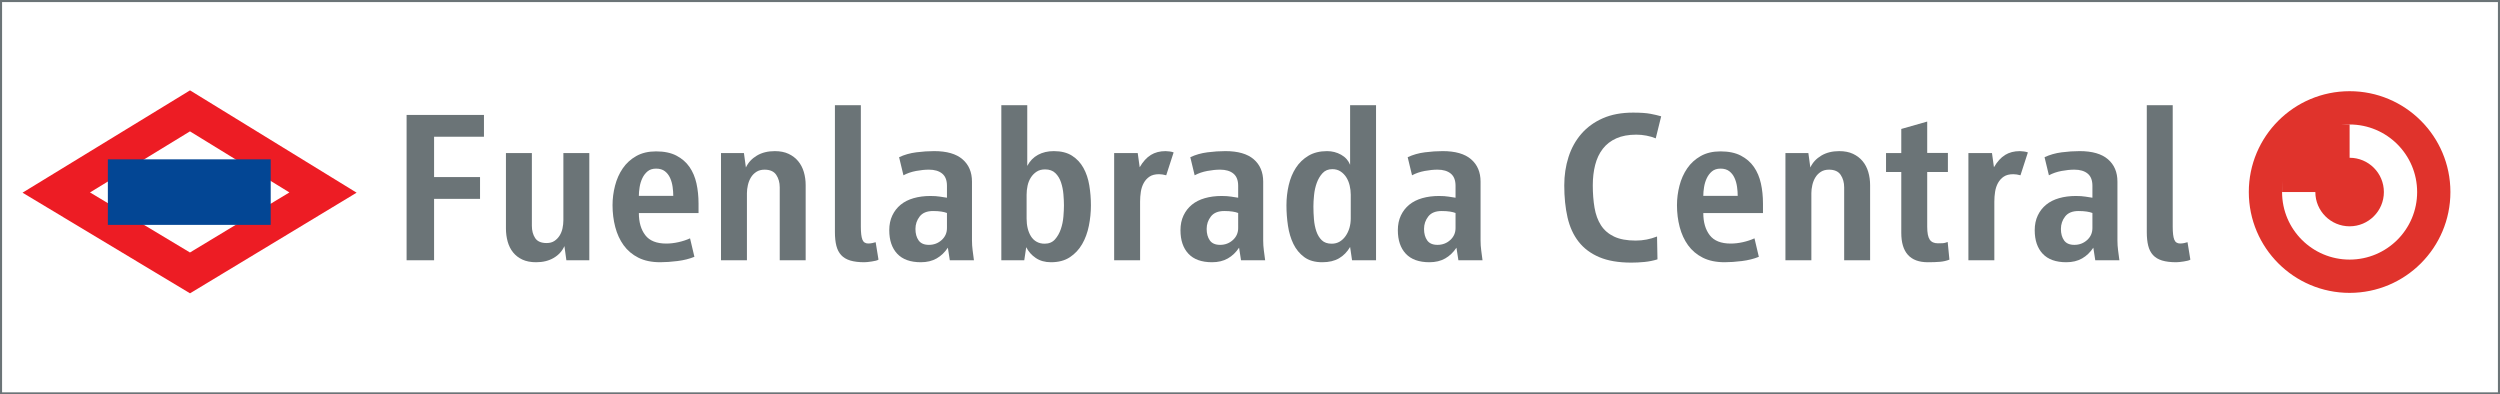 <?xml version="1.0" encoding="iso-8859-1"?>
<!-- Generator: Adobe Illustrator 12.0.0, SVG Export Plug-In . SVG Version: 6.00 Build 51448)  -->
<!DOCTYPE svg PUBLIC "-//W3C//DTD SVG 1.1//EN" "http://www.w3.org/Graphics/SVG/1.1/DTD/svg11.dtd">
<svg version="1.1" id="Capa_1" xmlns:x="http://ns.adobe.com/Extensibility/1.0/" xmlns:i="http://ns.adobe.com/AdobeIllustrator/10.0/" xmlns:graph="http://ns.adobe.com/Graphs/1.0/"
	 xmlns="http://www.w3.org/2000/svg" xmlns:xlink="http://www.w3.org/1999/xlink" width="1205.161" height="190.13" viewBox="0 0 1205.161 190.13"
	 overflow="visible" enable-background="new 0 0 1205.161 190.13" xml:space="preserve">
<rect x="0" y="0" width="1205.161" height="190.13" fill="#333333" stroke="none"/>
<switch>
	<g>
		<rect x="0.5" y="0.5" fill="#FFFFFF" stroke="#6B7477" width="1204.161" height="189.13"/>
		<g>
			<rect x="185.337" y="50.717" fill="none" width="874.605" height="91.305"/>
			<path fill="#6B7477" d="M209.255,65.914v19.438h22.155v10.5h-22.155v29.625h-13.25V55.414H233.3v10.5H209.255z"/>
			<path fill="#6B7477" d="M273.031,125.477l-0.947-6.841c-1.049,2.383-2.76,4.275-5.135,5.677c-2.375,1.4-5.204,2.102-8.487,2.102
				c-2.585,0-4.785-0.421-6.602-1.26c-1.816-0.84-3.318-1.996-4.506-3.467s-2.062-3.203-2.62-5.199s-0.838-4.114-0.838-6.355V73.789
				h12.5v35.078c0,2.311,0.523,4.271,1.571,5.882c1.047,1.61,2.897,2.415,5.551,2.415c1.467,0,2.706-0.332,3.719-0.997
				c1.012-0.665,1.85-1.522,2.514-2.573c0.663-1.051,1.135-2.224,1.414-3.519s0.419-2.608,0.419-3.938V73.789h12.5v51.688H273.031z"
				/>
			<path fill="#6B7477" d="M307.971,102.727c0,4.406,1.032,7.956,3.098,10.648c2.064,2.693,5.442,4.039,10.133,4.039
				c1.89,0,3.85-0.228,5.88-0.683c2.029-0.455,3.885-1.067,5.564-1.838l2.101,8.904c-2.381,0.977-5.093,1.657-8.138,2.041
				c-3.045,0.383-5.828,0.575-8.348,0.575c-4.131,0-7.647-0.735-10.55-2.204c-2.902-1.47-5.263-3.465-7.08-5.984
				c-1.818-2.52-3.164-5.442-4.037-8.767c-0.874-3.324-1.311-6.842-1.311-10.551c0-3.149,0.401-6.281,1.206-9.396
				c0.804-3.114,2.044-5.896,3.722-8.346s3.845-4.427,6.503-5.932s5.842-2.258,9.552-2.258c3.92,0,7.192,0.684,9.817,2.05
				c2.625,1.367,4.725,3.189,6.3,5.467s2.695,4.923,3.36,7.937s0.998,6.238,0.998,9.672v4.625H307.971z M324.246,90.109
				c-0.21-1.54-0.612-2.976-1.207-4.306c-0.596-1.33-1.436-2.415-2.521-3.255s-2.502-1.26-4.252-1.26
				c-1.68,0-3.045,0.438-4.095,1.312c-1.051,0.875-1.891,1.978-2.521,3.308s-1.067,2.766-1.312,4.306s-0.367,2.939-0.367,4.199
				h16.59C324.561,93.084,324.456,91.649,324.246,90.109z"/>
			<path fill="#6B7477" d="M375.882,125.477V90.296c0-2.311-0.559-4.306-1.676-5.986c-1.117-1.68-3.002-2.521-5.654-2.521
				c-1.536,0-2.846,0.351-3.928,1.051s-1.955,1.593-2.618,2.678s-1.151,2.31-1.466,3.675s-0.471,2.679-0.471,3.938v32.346h-12.5
				V73.789h11.053l0.947,6.948c1.117-2.383,2.881-4.293,5.291-5.73c2.409-1.437,5.29-2.155,8.644-2.155
				c2.584,0,4.802,0.438,6.653,1.313c1.851,0.875,3.387,2.048,4.609,3.519s2.131,3.204,2.725,5.2s0.891,4.113,0.891,6.354v36.239
				H375.882z"/>
			<path fill="#6B7477" d="M422.177,125.68c-0.596,0.14-1.226,0.262-1.891,0.367c-0.665,0.104-1.33,0.191-1.995,0.263
				c-0.665,0.069-1.207,0.104-1.627,0.104c-2.73,0-5.007-0.28-6.827-0.84s-3.273-1.435-4.359-2.624s-1.855-2.694-2.311-4.515
				c-0.455-1.819-0.683-3.988-0.683-6.508V50.727h12.5v58.576c0,2.87,0.244,4.935,0.734,6.194s1.435,1.889,2.835,1.889
				c0.63,0,1.277-0.069,1.942-0.21c0.665-0.14,1.208-0.279,1.628-0.42l1.365,8.398C423.209,125.365,422.771,125.539,422.177,125.68z
				"/>
			<path fill="#6B7477" d="M457.872,125.477l-0.942-6.076c-1.471,2.233-3.273,3.961-5.408,5.182
				c-2.136,1.221-4.674,1.832-7.614,1.832c-5.041,0-8.84-1.365-11.395-4.097c-2.556-2.731-3.833-6.514-3.833-11.347
				c0-2.661,0.489-5.024,1.469-7.091s2.326-3.8,4.041-5.2c1.714-1.4,3.795-2.451,6.244-3.152c2.449-0.7,5.143-1.051,8.082-1.051
				c1.818,0,3.357,0.105,4.617,0.315s2.379,0.385,3.359,0.524v-5.768c0-2.656-0.77-4.614-2.308-5.872s-3.67-1.888-6.396-1.888
				c-1.888,0-3.95,0.21-6.188,0.628c-2.237,0.419-4.265,1.116-6.082,2.093l-2.1-8.718c2.518-1.189,5.28-1.978,8.287-2.362
				c3.006-0.385,5.873-0.578,8.601-0.578c6.082,0,10.645,1.313,13.686,3.939s4.562,6.215,4.562,10.767v28.36
				c0,1.611,0.104,3.204,0.314,4.779c0.21,1.576,0.42,3.169,0.63,4.779H457.872z M456.492,102.674
				c-0.699-0.28-1.606-0.508-2.724-0.684s-2.444-0.264-3.979-0.264c-2.934,0-5.081,0.877-6.442,2.631s-2.042,3.754-2.042,5.999
				c0,2.246,0.506,4.088,1.519,5.525c1.012,1.438,2.671,2.157,4.976,2.157c2.373,0,4.416-0.771,6.127-2.315
				c1.711-1.543,2.566-3.473,2.566-5.788V102.674z"/>
			<path fill="#6B7477" d="M525.892,99.003c0,3.291-0.332,6.581-0.994,9.872c-0.664,3.291-1.744,6.232-3.244,8.822
				c-1.5,2.591-3.473,4.691-5.914,6.302c-2.441,1.609-5.477,2.415-9.105,2.415c-2.861,0-5.303-0.684-7.326-2.05
				c-2.023-1.367-3.557-3.102-4.604-5.205l-0.947,6.317h-11.053v-74.75h12.5v29.259c1.256-2.378,2.984-4.161,5.184-5.351
				c2.199-1.188,4.73-1.783,7.594-1.783c3.561,0,6.492,0.735,8.797,2.206s4.139,3.431,5.5,5.881
				c1.361,2.451,2.303,5.252,2.826,8.402S525.892,95.712,525.892,99.003z M512.892,98.993c0-1.61-0.088-3.413-0.262-5.409
				c-0.176-1.995-0.559-3.886-1.152-5.671s-1.5-3.273-2.721-4.464c-1.221-1.189-2.877-1.785-4.971-1.785
				c-1.605,0-2.965,0.368-4.082,1.103c-1.116,0.735-2.041,1.681-2.773,2.836s-1.256,2.45-1.569,3.886
				c-0.314,1.436-0.471,2.889-0.471,4.358v11.553c0,1.681,0.174,3.238,0.523,4.674c0.349,1.436,0.872,2.713,1.569,3.833
				s1.604,1.995,2.72,2.625c1.117,0.631,2.408,0.945,3.873,0.945c2.092,0,3.75-0.683,4.971-2.048s2.162-3.01,2.826-4.936
				c0.662-1.926,1.08-3.938,1.256-6.039C512.804,102.354,512.892,100.533,512.892,98.993z"/>
			<path fill="#6B7477" d="M562.192,84.501c-1.26-0.35-2.415-0.524-3.465-0.524c-1.891,0-3.413,0.386-4.567,1.156
				c-1.155,0.771-2.083,1.786-2.783,3.047s-1.173,2.679-1.417,4.255c-0.245,1.576-0.367,3.169-0.367,4.78v28.262h-12.5V73.789
				h11.365l0.947,6.829c1.595-2.729,3.39-4.705,5.385-5.93c1.994-1.225,4.357-1.837,7.088-1.837c0.489,0,1.137,0.053,1.941,0.156
				c0.805,0.104,1.453,0.261,1.943,0.469L562.192,84.501z"/>
			<path fill="#6B7477" d="M598.255,125.477l-0.942-6.076c-1.471,2.233-3.273,3.961-5.408,5.182
				c-2.136,1.221-4.674,1.832-7.614,1.832c-5.041,0-8.84-1.365-11.395-4.097c-2.556-2.731-3.833-6.514-3.833-11.347
				c0-2.661,0.489-5.024,1.469-7.091s2.326-3.8,4.041-5.2c1.714-1.4,3.795-2.451,6.244-3.152c2.449-0.7,5.143-1.051,8.082-1.051
				c1.818,0,3.357,0.105,4.617,0.315s2.379,0.385,3.359,0.524v-5.768c0-2.656-0.77-4.614-2.308-5.872s-3.67-1.888-6.396-1.888
				c-1.888,0-3.95,0.21-6.188,0.628c-2.237,0.419-4.265,1.116-6.082,2.093l-2.1-8.718c2.518-1.189,5.28-1.978,8.287-2.362
				c3.006-0.385,5.873-0.578,8.601-0.578c6.082,0,10.645,1.313,13.686,3.939s4.562,6.215,4.562,10.767v28.36
				c0,1.611,0.104,3.204,0.314,4.779c0.21,1.576,0.42,3.169,0.63,4.779H598.255z M596.875,102.674
				c-0.699-0.28-1.606-0.508-2.724-0.684s-2.444-0.264-3.979-0.264c-2.934,0-5.081,0.877-6.442,2.631s-2.042,3.754-2.042,5.999
				c0,2.246,0.506,4.088,1.519,5.525c1.012,1.438,2.671,2.157,4.976,2.157c2.373,0,4.416-0.771,6.127-2.315
				c1.711-1.543,2.566-3.473,2.566-5.788V102.674z"/>
			<path fill="#6B7477" d="M651.782,125.477l-0.945-6.423c-1.396,2.384-3.178,4.206-5.342,5.468s-4.853,1.893-8.064,1.893
				c-3.562,0-6.459-0.823-8.693-2.468c-2.234-1.646-3.98-3.764-5.237-6.354c-1.257-2.59-2.13-5.514-2.618-8.77
				s-0.732-6.528-0.732-9.819c0-3.36,0.366-6.616,1.1-9.767c0.732-3.15,1.885-5.934,3.456-8.35c1.57-2.416,3.596-4.358,6.074-5.829
				s5.464-2.206,8.956-2.206c2.443,0,4.694,0.576,6.755,1.728c2.06,1.151,3.509,2.773,4.347,4.866V50.727h12.5v74.75H651.782z
				 M651.149,93.833c0-1.471-0.175-2.941-0.523-4.412c-0.35-1.471-0.89-2.784-1.622-3.94s-1.657-2.102-2.773-2.838
				c-1.116-0.735-2.441-1.104-3.977-1.104c-1.953,0-3.523,0.648-4.709,1.944c-1.187,1.296-2.111,2.854-2.773,4.676
				c-0.663,1.822-1.1,3.783-1.309,5.885s-0.313,3.923-0.313,5.464c0,2.031,0.087,4.099,0.262,6.2
				c0.174,2.102,0.558,4.028,1.151,5.779c0.593,1.752,1.465,3.188,2.616,4.309c1.15,1.121,2.738,1.681,4.762,1.681
				c1.465,0,2.755-0.332,3.871-0.998c1.116-0.665,2.075-1.575,2.878-2.731s1.413-2.452,1.832-3.889
				c0.418-1.436,0.628-2.96,0.628-4.571V93.833z"/>
			<path fill="#6B7477" d="M703.043,125.477L702.1,119.4c-1.471,2.233-3.273,3.961-5.408,5.182s-4.674,1.832-7.613,1.832
				c-5.041,0-8.84-1.365-11.395-4.097c-2.557-2.731-3.834-6.514-3.834-11.347c0-2.661,0.49-5.024,1.469-7.091
				c0.98-2.066,2.326-3.8,4.041-5.2s3.795-2.451,6.244-3.152c2.449-0.7,5.143-1.051,8.082-1.051c1.818,0,3.357,0.105,4.617,0.315
				s2.379,0.385,3.359,0.524v-5.768c0-2.656-0.77-4.614-2.307-5.872c-1.539-1.258-3.67-1.888-6.396-1.888
				c-1.889,0-3.951,0.21-6.188,0.628c-2.238,0.419-4.266,1.116-6.082,2.093l-2.1-8.718c2.518-1.189,5.279-1.978,8.287-2.362
				c3.006-0.385,5.873-0.578,8.6-0.578c6.082,0,10.645,1.313,13.686,3.939s4.562,6.215,4.562,10.767v28.36
				c0,1.611,0.105,3.204,0.314,4.779c0.211,1.576,0.42,3.169,0.631,4.779H703.043z M701.663,102.674
				c-0.699-0.28-1.605-0.508-2.723-0.684s-2.445-0.264-3.98-0.264c-2.934,0-5.08,0.877-6.441,2.631s-2.043,3.754-2.043,5.999
				c0,2.246,0.506,4.088,1.52,5.525c1.012,1.438,2.67,2.157,4.975,2.157c2.373,0,4.416-0.771,6.127-2.315
				c1.711-1.543,2.566-3.473,2.566-5.788V102.674z"/>
			<path fill="#6B7477" d="M798.17,66.699c-1.33-0.56-2.818-0.997-4.463-1.312c-1.645-0.314-3.271-0.473-4.881-0.473
				c-3.781,0-7,0.595-9.66,1.782c-2.66,1.188-4.832,2.866-6.512,5.033s-2.904,4.753-3.674,7.759s-1.154,6.292-1.154,9.856
				c0,3.914,0.279,7.515,0.84,10.8c0.559,3.285,1.592,6.099,3.096,8.44c1.506,2.342,3.605,4.159,6.301,5.452
				s6.178,1.939,10.447,1.939c3.57,0,7-0.656,10.291-1.97l0.209,11.021c-2.029,0.629-4.129,1.049-6.299,1.26
				c-2.17,0.209-4.271,0.314-6.301,0.314c-6.16,0-11.305-0.875-15.434-2.624c-4.131-1.749-7.455-4.232-9.975-7.451
				s-4.303-7.119-5.352-11.702c-1.051-4.583-1.574-9.743-1.574-15.48c0-4.828,0.682-9.376,2.047-13.645
				c1.363-4.268,3.428-7.993,6.191-11.177s6.211-5.685,10.342-7.504c4.129-1.819,8.994-2.729,14.594-2.729
				c3.57,0,6.369,0.193,8.4,0.579c2.029,0.386,3.744,0.789,5.145,1.209L798.17,66.699z"/>
			<path fill="#6B7477" d="M821.098,102.727c0,4.406,1.031,7.956,3.098,10.648c2.064,2.693,5.441,4.039,10.133,4.039
				c1.889,0,3.85-0.228,5.879-0.683s3.885-1.067,5.564-1.838l2.102,8.904c-2.381,0.977-5.094,1.657-8.139,2.041
				c-3.045,0.383-5.828,0.575-8.348,0.575c-4.131,0-7.646-0.735-10.549-2.204c-2.902-1.47-5.264-3.465-7.08-5.984
				c-1.818-2.52-3.164-5.442-4.037-8.767c-0.875-3.324-1.311-6.842-1.311-10.551c0-3.149,0.4-6.281,1.205-9.396
				c0.805-3.114,2.045-5.896,3.723-8.346s3.844-4.427,6.502-5.932s5.842-2.258,9.553-2.258c3.92,0,7.191,0.684,9.816,2.05
				c2.625,1.367,4.725,3.189,6.301,5.467c1.574,2.277,2.695,4.923,3.359,7.937c0.666,3.014,0.998,6.238,0.998,9.672v4.625H821.098z
				 M837.372,90.109c-0.209-1.54-0.611-2.976-1.207-4.306s-1.436-2.415-2.52-3.255c-1.086-0.84-2.502-1.26-4.252-1.26
				c-1.68,0-3.045,0.438-4.096,1.312s-1.891,1.978-2.52,3.308c-0.631,1.33-1.068,2.766-1.312,4.306
				c-0.246,1.54-0.367,2.939-0.367,4.199h16.59C837.688,93.084,837.583,91.649,837.372,90.109z"/>
			<path fill="#6B7477" d="M889.008,125.477V90.296c0-2.311-0.559-4.306-1.676-5.986c-1.117-1.68-3.002-2.521-5.654-2.521
				c-1.535,0-2.846,0.351-3.928,1.051s-1.955,1.593-2.617,2.678c-0.664,1.085-1.152,2.31-1.467,3.675s-0.471,2.679-0.471,3.938
				v32.346h-12.5V73.789h11.053l0.947,6.948c1.117-2.383,2.881-4.293,5.291-5.73c2.41-1.437,5.291-2.155,8.645-2.155
				c2.584,0,4.801,0.438,6.652,1.313s3.387,2.048,4.609,3.519s2.131,3.204,2.725,5.2s0.891,4.113,0.891,6.354v36.239H889.008z"/>
			<path fill="#6B7477" d="M935.18,126.204c-1.645,0.14-3.586,0.21-5.826,0.21c-8.543,0-12.814-4.728-12.814-14.185V82.914h-7.352
				v-9.125h7.352V62.163l12.5-3.562v15.125h9.975v9.188h-9.975V109.3c0,2.943,0.402,5.011,1.207,6.202s2.117,1.787,3.938,1.787
				c0.979,0,1.783-0.018,2.414-0.053s1.4-0.23,2.311-0.585l0.84,8.503C938.348,125.714,936.825,126.063,935.18,126.204z"/>
			<path fill="#6B7477" d="M973.997,84.501c-1.26-0.35-2.416-0.524-3.465-0.524c-1.891,0-3.414,0.386-4.568,1.156
				s-2.082,1.786-2.783,3.047c-0.699,1.261-1.172,2.679-1.416,4.255c-0.246,1.576-0.367,3.169-0.367,4.78v28.262h-12.5V73.789
				h11.365l0.947,6.829c1.594-2.729,3.389-4.705,5.385-5.93c1.994-1.225,4.357-1.837,7.088-1.837c0.488,0,1.137,0.053,1.941,0.156
				c0.805,0.104,1.453,0.261,1.943,0.469L973.997,84.501z"/>
			<path fill="#6B7477" d="M1010.059,125.477l-0.943-6.076c-1.471,2.233-3.273,3.961-5.408,5.182s-4.674,1.832-7.613,1.832
				c-5.041,0-8.84-1.365-11.395-4.097c-2.557-2.731-3.834-6.514-3.834-11.347c0-2.661,0.49-5.024,1.469-7.091
				c0.98-2.066,2.326-3.8,4.041-5.2s3.795-2.451,6.244-3.152c2.449-0.7,5.143-1.051,8.082-1.051c1.818,0,3.357,0.105,4.617,0.315
				s2.379,0.385,3.359,0.524v-5.768c0-2.656-0.77-4.614-2.307-5.872c-1.539-1.258-3.67-1.888-6.396-1.888
				c-1.889,0-3.951,0.21-6.188,0.628c-2.238,0.419-4.266,1.116-6.082,2.093l-2.1-8.718c2.518-1.189,5.279-1.978,8.287-2.362
				c3.006-0.385,5.873-0.578,8.6-0.578c6.082,0,10.645,1.313,13.686,3.939s4.562,6.215,4.562,10.767v28.36
				c0,1.611,0.105,3.204,0.314,4.779c0.211,1.576,0.42,3.169,0.631,4.779H1010.059z M1008.678,102.674
				c-0.699-0.28-1.605-0.508-2.723-0.684s-2.445-0.264-3.98-0.264c-2.934,0-5.08,0.877-6.441,2.631s-2.043,3.754-2.043,5.999
				c0,2.246,0.506,4.088,1.52,5.525c1.012,1.438,2.67,2.157,4.975,2.157c2.373,0,4.416-0.771,6.127-2.315
				c1.711-1.543,2.566-3.473,2.566-5.788V102.674z"/>
			<path fill="#6B7477" d="M1054.583,125.68c-0.596,0.14-1.225,0.262-1.891,0.367c-0.664,0.104-1.33,0.191-1.994,0.263
				c-0.666,0.069-1.207,0.104-1.627,0.104c-2.73,0-5.008-0.28-6.828-0.84s-3.273-1.435-4.359-2.624s-1.855-2.694-2.311-4.515
				c-0.455-1.819-0.682-3.988-0.682-6.508V50.727h12.5v58.576c0,2.87,0.244,4.935,0.734,6.194s1.434,1.889,2.834,1.889
				c0.631,0,1.277-0.069,1.943-0.21c0.664-0.14,1.207-0.279,1.627-0.42l1.365,8.398
				C1055.616,125.365,1055.178,125.539,1054.583,125.68z"/>
		</g>
		<g id="layer1">
			<g id="g2221" transform="translate(-697.143,22.857)">
				<path id="path2229" fill="#E0332C" d="M1878.396,69.718c0.01,26.836-21.736,48.6-48.572,48.61
					c-26.837,0.01-48.601-21.737-48.61-48.573c0-0.013,0-0.025,0-0.038c-0.01-26.836,21.736-48.6,48.573-48.61
					c26.836-0.01,48.6,21.736,48.609,48.573C1878.396,69.693,1878.396,69.706,1878.396,69.718z"/>
				<path id="path2231" fill="#FFFFFF" d="M1862.361,69.718c0.004,17.98-14.568,32.56-32.549,32.563
					c-17.98,0.005-32.559-14.568-32.563-32.548c0-0.005,0-0.01,0-0.015c-0.005-17.98,14.568-32.56,32.549-32.564
					c17.979-0.004,32.56,14.569,32.563,32.549C1862.361,69.708,1862.361,69.713,1862.361,69.718z"/>
				<rect id="rect2235" x="1797.249" y="37.111" fill="#E0332C" width="32.556" height="32.607"/>
				<path id="path2233" fill="#E0332C" d="M1846.326,69.718c0,9.124-7.396,16.521-16.521,16.521
					c-9.123,0-16.521-7.397-16.521-16.521c0-9.125,7.398-16.521,16.521-16.521C1838.929,53.197,1846.326,60.594,1846.326,69.718z"/>
			</g>
		</g>
		<g>
			<polyline fill="#FFFFFF" points="155.706,92.826 91.584,131.56 27.125,92.826 91.584,53.442 			"/>
			<polygon fill="none" stroke="#FFFFFF" stroke-width="3.115" stroke-miterlimit="3.864" points="155.706,92.826 91.584,131.56 
				27.125,92.826 91.584,53.442 			"/>
			<polygon fill="none" stroke="#ED1C24" stroke-width="16.854" stroke-miterlimit="3.864" points="155.706,92.826 91.584,131.56 
				27.125,92.826 91.584,53.442 			"/>
			<rect x="51.994" y="76.813" fill="#034694" width="78.503" height="31.594"/>
			
				<rect x="51.994" y="76.813" fill="none" stroke="#034694" stroke-width="0" stroke-miterlimit="3.864" width="78.503" height="31.594"/>
			<polyline fill="#034694" points="59.608,101.049 63.16,101.049 63.16,89.147 67.39,101.049 70.096,101.049 74.326,88.931 
				74.326,101.049 77.88,101.049 77.88,84.17 72.635,84.17 68.913,95.64 64.853,84.17 59.608,84.17 			"/>
			<path fill-rule="evenodd" clip-rule="evenodd" fill="#034694" d="M83.125,93.475c0-0.866,0.675-2.596,2.706-2.596
				c1.692,0,2.37,1.081,2.708,2.596 M91.923,95.64c0.168-3.68-1.862-7.142-5.922-7.142c-3.723,0-6.26,2.813-6.26,6.276
				c0,3.895,2.368,6.492,6.26,6.492c2.708,0,4.738-1.299,5.583-4.111h-2.876c-0.17,0.866-1.354,1.515-2.708,1.515
				c-1.861,0-2.875-0.866-2.875-3.029H91.923z"/>
			<path fill="#034694" d="M98.013,85.036h-3.384v3.678h-2.03v2.38h2.03v7.14c0,2.381,1.861,2.814,3.892,2.814
				c0.676,0,1.354,0,1.861,0v-2.597c-0.339,0-0.676,0-1.015,0c-1.016,0-1.354-0.217-1.354-1.515v-5.843h2.369v-2.38h-2.369"/>
			<path fill="#034694" d="M102.242,101.049h3.384v-5.626c0-2.164,0.847-3.895,3.383-3.895c0.339,0,0.848,0,1.184,0.215v-3.246
				c-0.168,0-0.507,0-0.676,0c-1.693,0-3.383,1.083-3.892,2.597h-0.169v-2.38h-3.215"/>
			<path fill-rule="evenodd" clip-rule="evenodd" fill="#034694" d="M114.255,94.774c0-1.948,0.676-3.895,2.875-3.895
				c2.37,0,3.046,1.947,3.046,3.895c0,1.946-0.676,3.895-3.046,3.895C114.931,98.669,114.255,96.72,114.255,94.774 M110.872,94.774
				c0,3.895,2.536,6.492,6.258,6.492c3.893,0,6.429-2.597,6.429-6.492s-2.536-6.276-6.429-6.276
				C113.408,88.498,110.872,90.879,110.872,94.774z"/>
		</g>
	</g>
</switch>
</svg>
